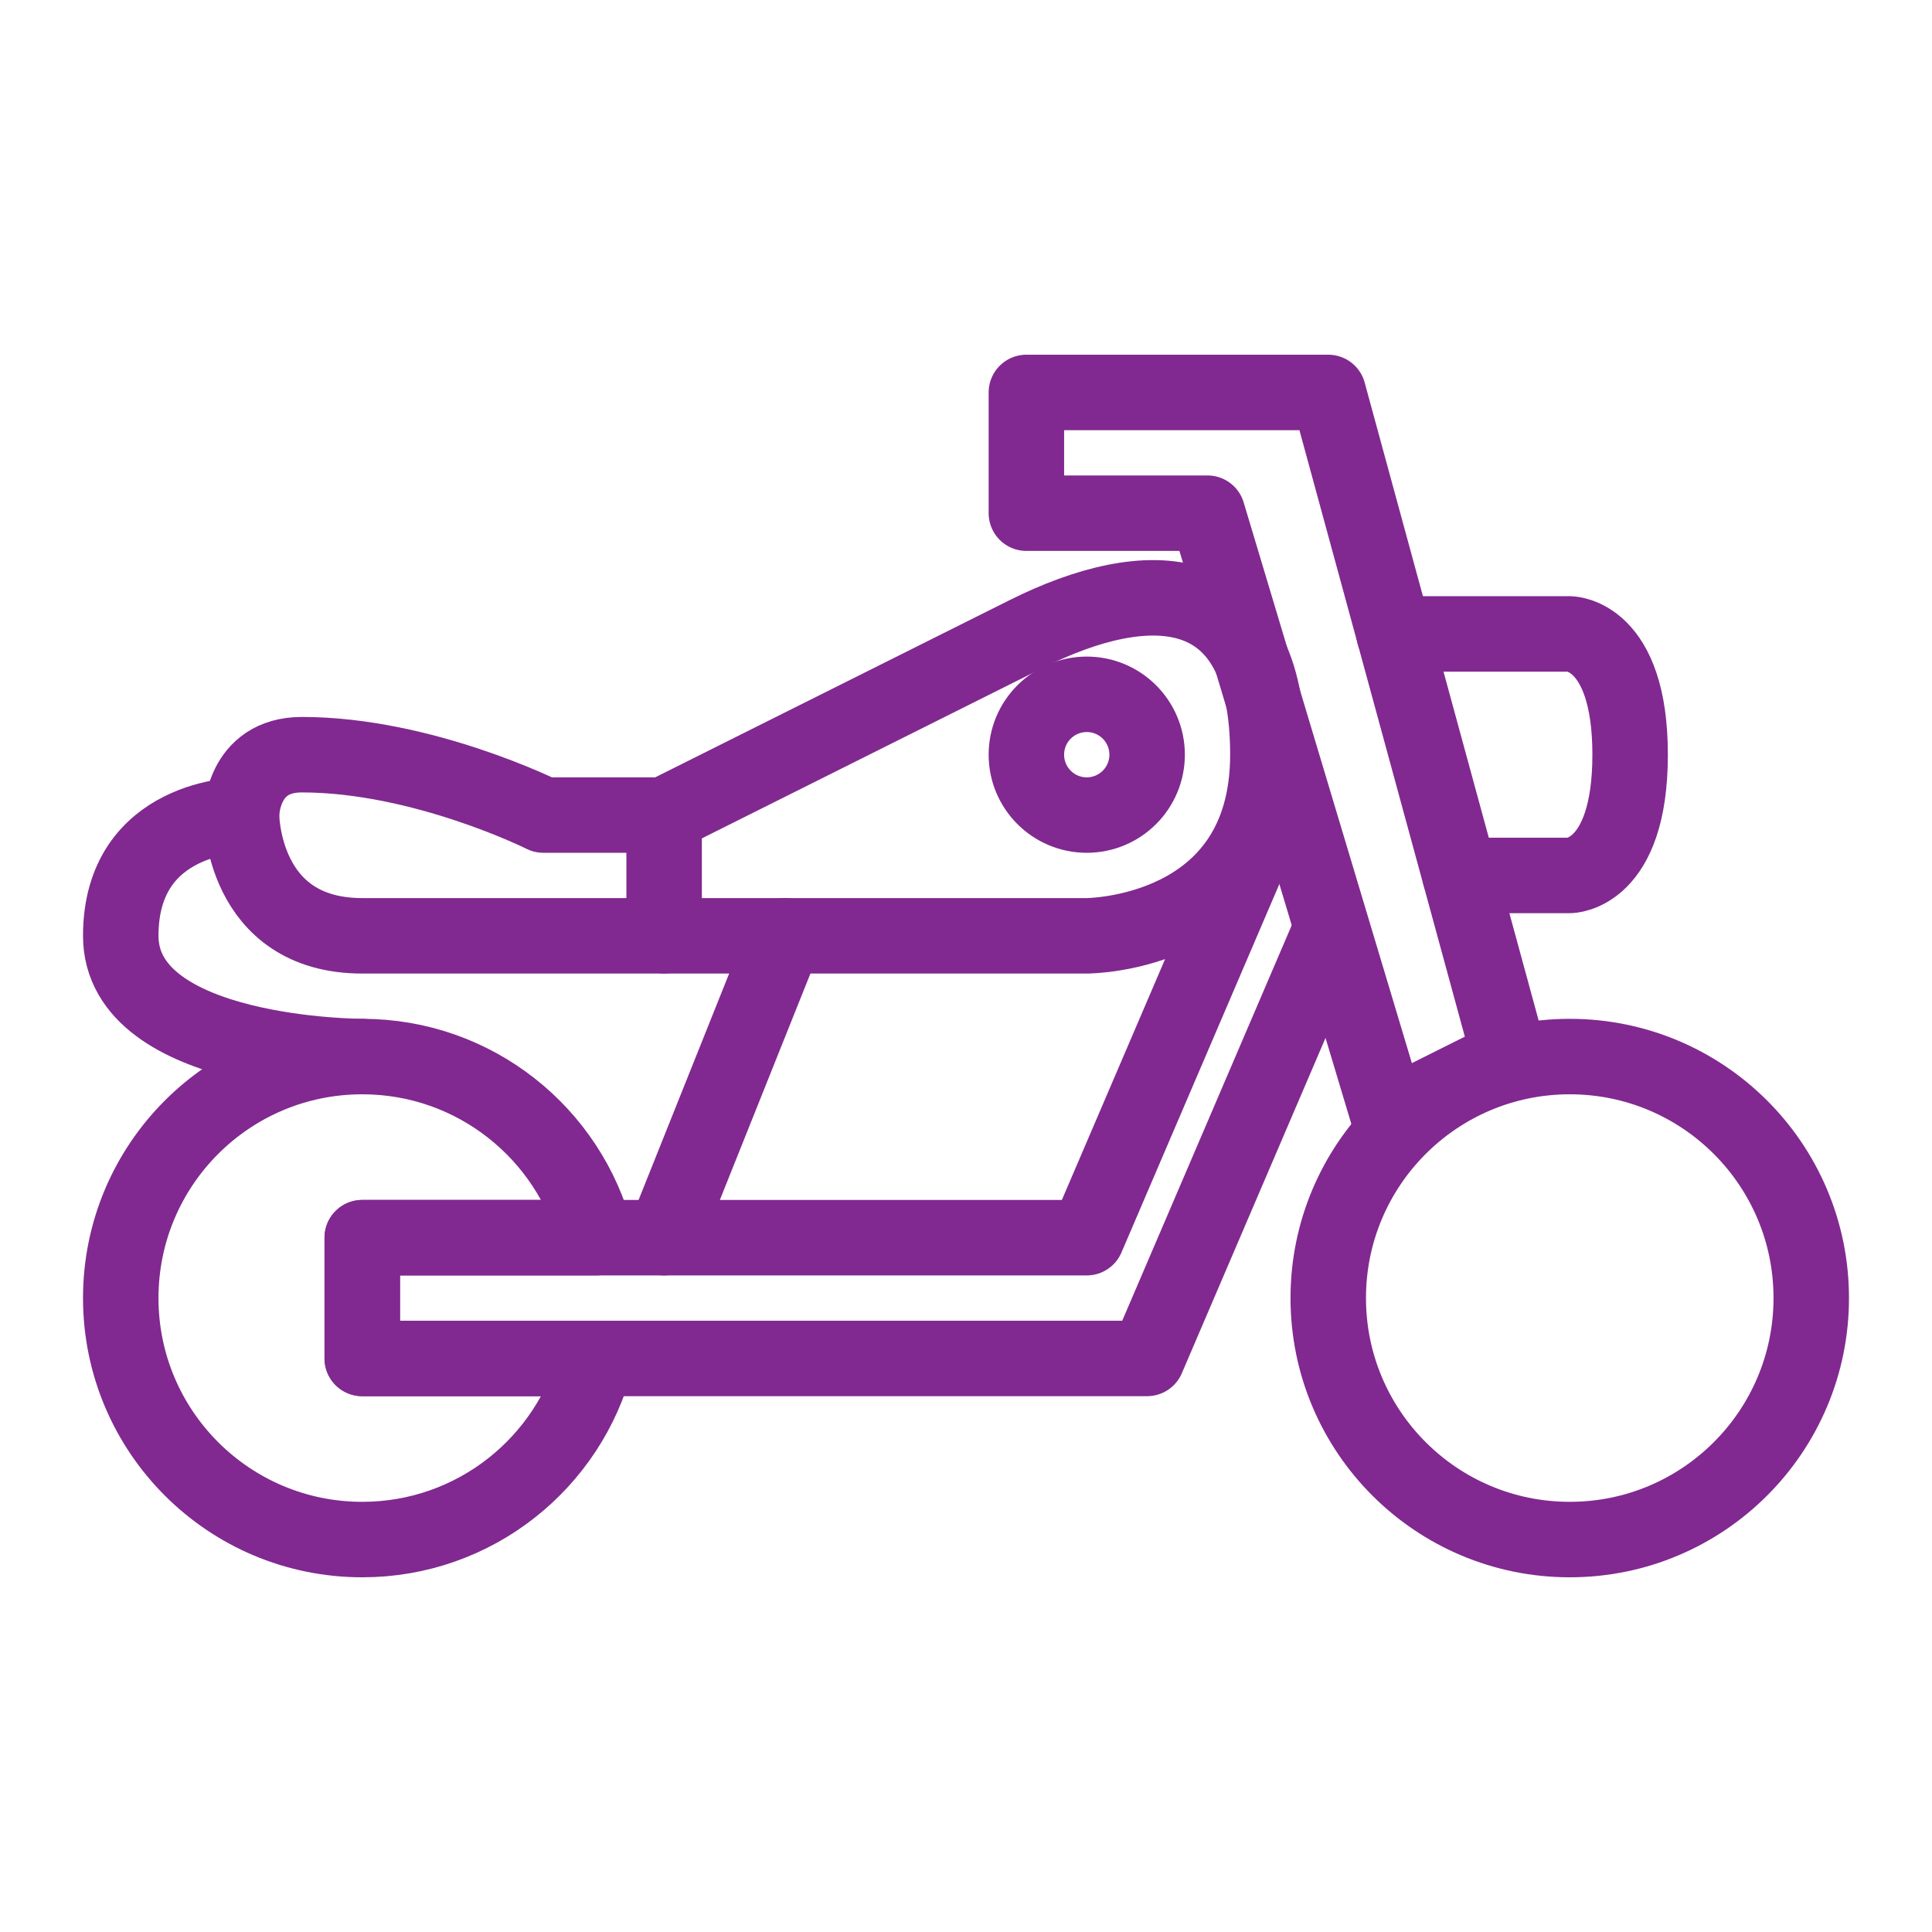 <?xml version="1.0" encoding="UTF-8"?>
<svg id="icon" xmlns="http://www.w3.org/2000/svg" viewBox="0 0 128 128">
  <defs>
    <style>
      .cls-1 {
        fill: none;
        stroke: #812990;
        stroke-linecap: round;
        stroke-linejoin: round;
        stroke-width: 5px;
      }
    </style>
  </defs>
  <path class="cls-1" d="M24,90h15.5c-1.78,6.9-8.04,12-15.5,12-8.84,0-16-7.16-16-16s7.16-16,16-16c7.46,0,13.72,5.1,15.5,12h-15.5v8Z"/>
  <circle class="cls-1" cx="104" cy="86" r="16"/>
  <polyline class="cls-1" points="84 54 72 82 44 82 39.5 82 24 82 24 90 39.5 90 76 90 88 62"/>
  <line class="cls-1" x1="44" y1="82" x2="52" y2="62"/>
  <path class="cls-1" d="M24,70s-16,0-16-8,8-8,8-8"/>
  <path class="cls-1" d="M72,62s12,0,12-12-8-12-16-8l-24,12h-8s-8-4-16-4c-4,0-4,4-4,4,0,0,0,8,8,8h48Z"/>
  <line class="cls-1" x1="44" y1="54" x2="44" y2="62"/>
  <polygon class="cls-1" points="92 74 80 34 68 34 68 26 88 26 100 70 92 74"/>
  <path class="cls-1" d="M92.36,42h11.64s4,0,4,8-4,8-4,8h-7.27"/>
  <circle class="cls-1" cx="72" cy="50" r="4"/>
</svg>